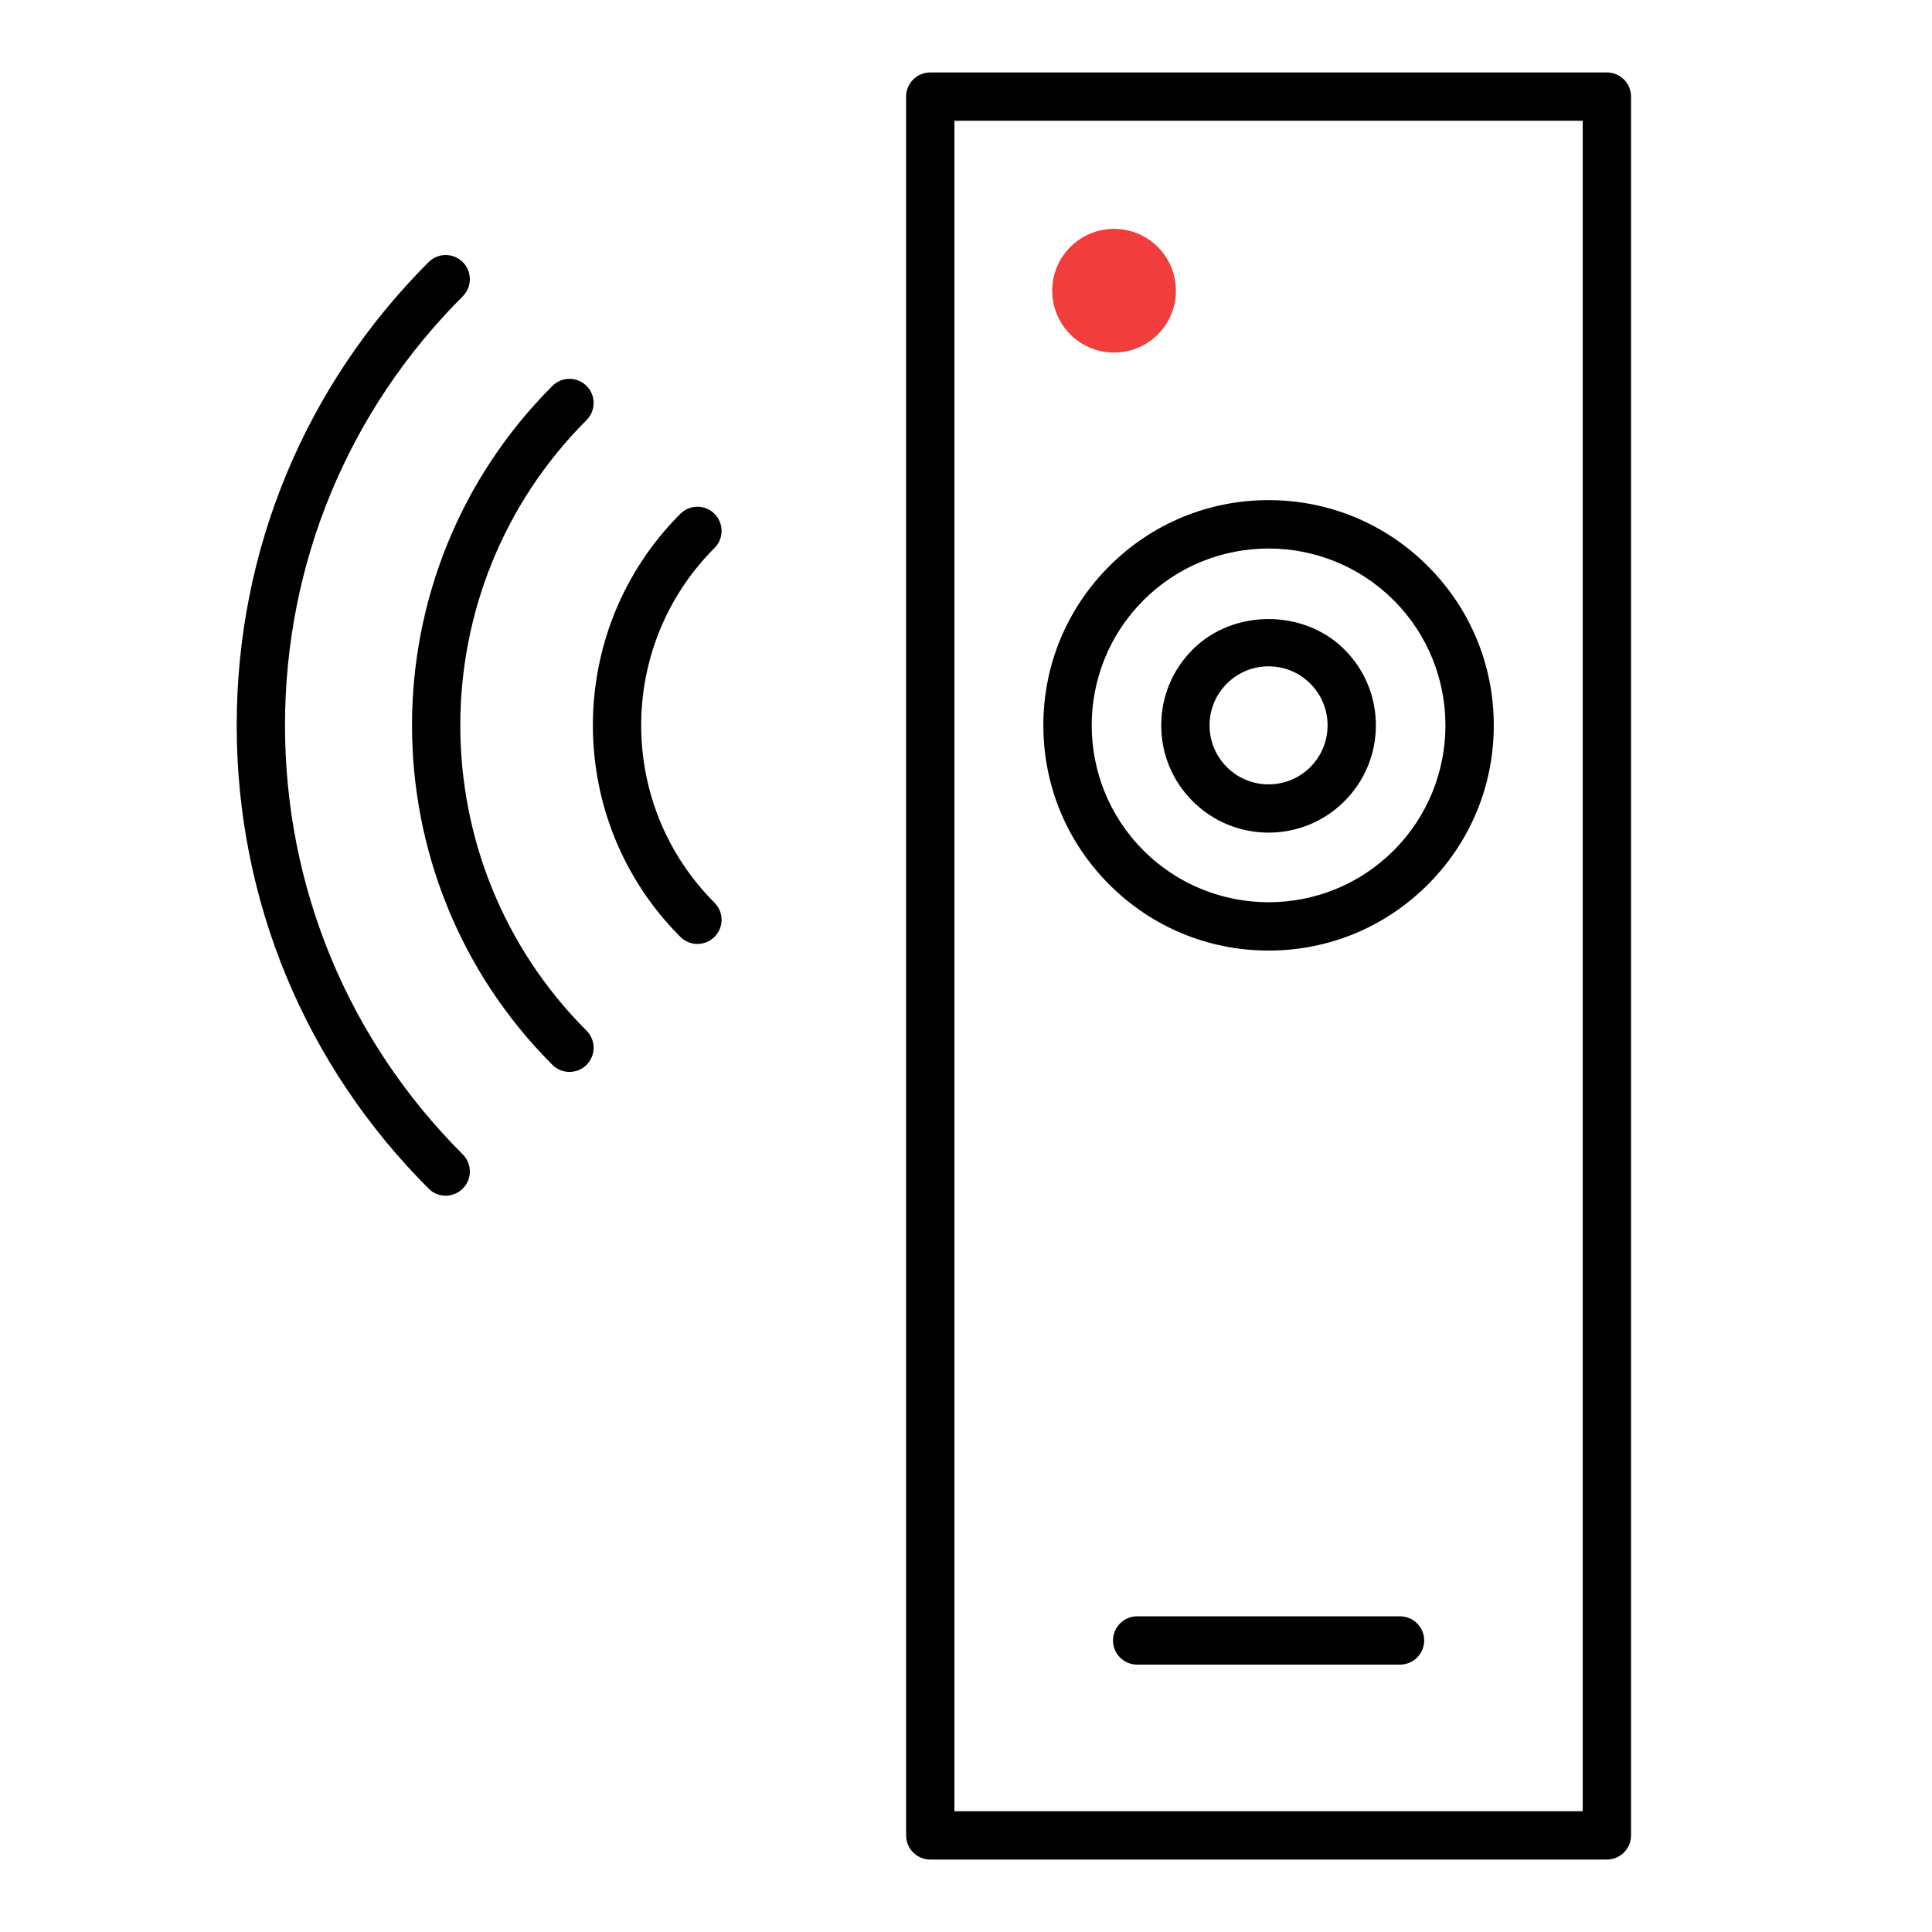 <?xml version="1.0" encoding="utf-8"?>
<!-- Generator: Adobe Illustrator 21.0.1, SVG Export Plug-In . SVG Version: 6.00 Build 0)  -->
<svg version="1.1" id="Layer_1" xmlns="http://www.w3.org/2000/svg" xmlns:xlink="http://www.w3.org/1999/xlink" x="0px" y="0px"
	 viewBox="0 0 60 60" enable-background="new 0 0 60 60" xml:space="preserve">
<g id="Layer_6">
</g>
<g id="System">
</g>
<g>
	<circle fill="#F23D3D" cx="34.598" cy="9.028" r="1.921"/>
</g>
<g>
	<path d="M49.903,2.25H28.89c-0.414,0-0.75,0.336-0.75,0.75v54c0,0.414,0.336,0.75,0.75,0.75h21.013c0.414,0,0.75-0.336,0.75-0.75V3
		C50.653,2.586,50.317,2.25,49.903,2.25z M49.153,56.25H29.64V3.75h19.513V56.25z"/>
	<path d="M39.397,29.521c1.868,0,3.624-0.728,4.945-2.049s2.049-3.077,2.049-4.946c0-1.868-0.728-3.624-2.049-4.945
		s-3.077-2.049-4.945-2.049c-1.869,0-3.625,0.728-4.946,2.049s-2.049,3.077-2.049,4.945c0,1.869,0.728,3.625,2.049,4.946
		S37.528,29.521,39.397,29.521z M35.511,18.641c1.071-1.071,2.479-1.606,3.886-1.606c1.406,0,2.813,0.535,3.885,1.606
		c2.143,2.143,2.143,5.628,0,7.771c-2.143,2.145-5.628,2.143-7.771,0S33.369,20.784,35.511,18.641z"/>
	<path d="M43.479,50.196h-8.164c-0.414,0-0.75,0.336-0.75,0.75s0.336,0.75,0.75,0.75h8.164c0.414,0,0.75-0.336,0.75-0.75
		S43.893,50.196,43.479,50.196z"/>
	<path d="M39.396,25.858c0.854,0,1.707-0.325,2.356-0.975c0.63-0.63,0.977-1.467,0.977-2.356c0-0.891-0.347-1.728-0.977-2.356
		c-1.259-1.262-3.455-1.26-4.712,0c-0.63,0.629-0.977,1.466-0.977,2.356s0.347,1.727,0.977,2.356
		C37.69,25.533,38.543,25.858,39.396,25.858z M38.101,21.231c0.346-0.347,0.806-0.537,1.296-0.537c0.489,0,0.949,0.19,1.295,0.537
		c0.347,0.346,0.537,0.806,0.537,1.296c0,0.489-0.191,0.949-0.537,1.296c-0.716,0.716-1.877,0.714-2.591,0
		c-0.346-0.347-0.537-0.807-0.537-1.296C37.564,22.037,37.754,21.577,38.101,21.231z"/>
</g>
<g>
	<path d="M17.685,33.289c-0.192,0-0.384-0.073-0.53-0.22c-5.813-5.812-5.813-15.271,0-21.084c0.293-0.293,0.768-0.293,1.061,0
		s0.293,0.768,0,1.061c-5.228,5.229-5.228,13.734,0,18.963c0.293,0.293,0.293,0.768,0,1.061
		C18.069,33.216,17.877,33.289,17.685,33.289z"/>
</g>
<g>
	<path d="M13.841,37.133c-0.192,0-0.384-0.073-0.53-0.22c-3.843-3.843-5.96-8.952-5.96-14.387c0-5.434,2.117-10.543,5.96-14.386
		c0.293-0.293,0.768-0.293,1.061,0s0.293,0.768,0,1.061c-3.56,3.56-5.521,8.292-5.521,13.325c0,5.034,1.961,9.767,5.521,13.326
		c0.293,0.293,0.293,0.768,0,1.061C14.225,37.059,14.034,37.133,13.841,37.133z"/>
</g>
<g>
	<path d="M21.659,29.315c-0.192,0-0.384-0.073-0.53-0.22c-3.622-3.622-3.622-9.516,0-13.138c0.293-0.293,0.768-0.293,1.061,0
		c0.293,0.293,0.293,0.768,0,1.061c-3.037,3.037-3.037,7.979,0,11.017c0.293,0.293,0.293,0.768,0,1.061
		C22.042,29.242,21.851,29.315,21.659,29.315z"/>
</g>
</svg>
